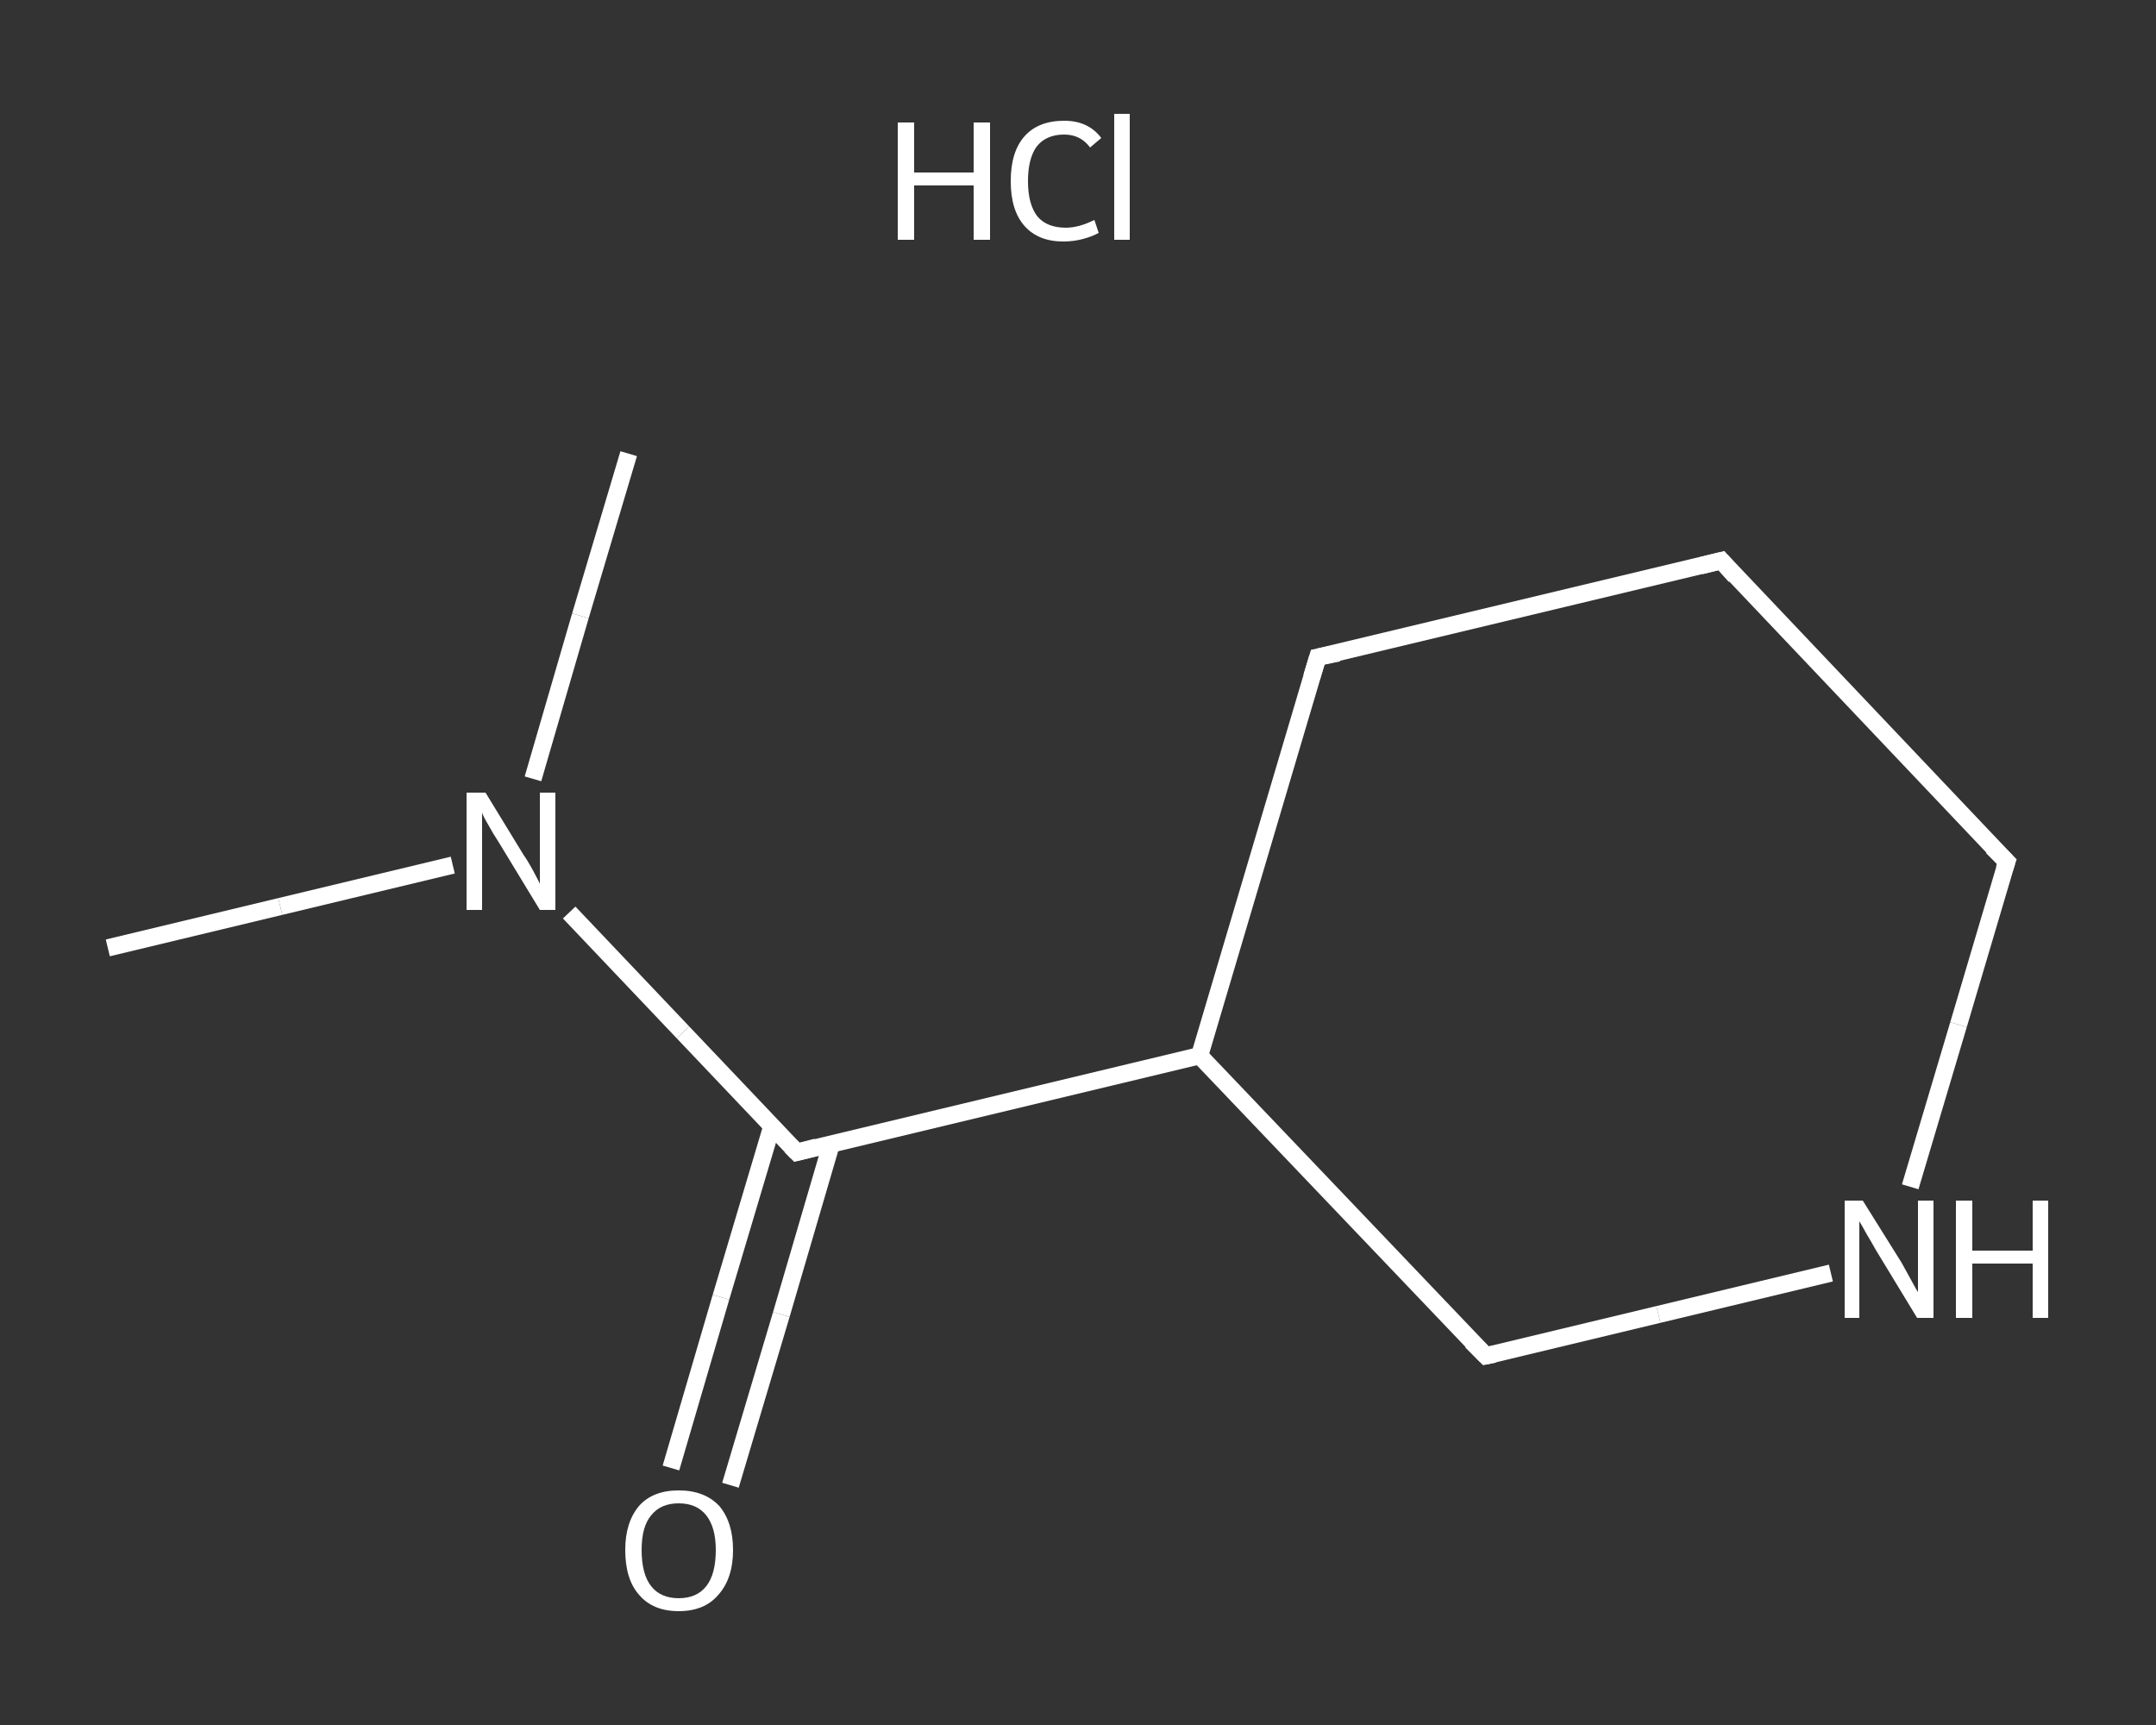 <?xml version='1.0' encoding='iso-8859-1'?>
<svg version='1.1' baseProfile='full'
              xmlns='http://www.w3.org/2000/svg'
                      xmlns:rdkit='http://www.rdkit.org/xml'
                      xmlns:xlink='http://www.w3.org/1999/xlink'
                  xml:space='preserve'
width='250px' height='200px' viewBox='0 0 250 200'>
<rect x="0" y="0" width="250" height="200" fill="#333333" stroke="none"/>
<!-- END OF HEADER -->
<rect style='opacity:1.0;fill:transparent;stroke:none' width='250.0' height='200.0' x='0.0' y='0.0'> </rect>
<path class='bond-0 atom-0 atom-1' d='M 12.5,109.9 L 32.5,105.1' style='fill:none;fill-rule:evenodd;stroke:#FFFFFF;stroke-width:2.0px;stroke-linecap:butt;stroke-linejoin:miter;stroke-opacity:1' />
<path class='bond-0 atom-0 atom-1' d='M 32.5,105.1 L 52.5,100.3' style='fill:none;fill-rule:evenodd;stroke:#FFFFFF;stroke-width:2.0px;stroke-linecap:butt;stroke-linejoin:miter;stroke-opacity:1' />
<path class='bond-1 atom-1 atom-2' d='M 61.8,90.3 L 67.3,71.4' style='fill:none;fill-rule:evenodd;stroke:#FFFFFF;stroke-width:2.0px;stroke-linecap:butt;stroke-linejoin:miter;stroke-opacity:1' />
<path class='bond-1 atom-1 atom-2' d='M 67.3,71.4 L 72.9,52.6' style='fill:none;fill-rule:evenodd;stroke:#FFFFFF;stroke-width:2.0px;stroke-linecap:butt;stroke-linejoin:miter;stroke-opacity:1' />
<path class='bond-2 atom-1 atom-3' d='M 66.0,105.8 L 79.2,119.7' style='fill:none;fill-rule:evenodd;stroke:#FFFFFF;stroke-width:2.0px;stroke-linecap:butt;stroke-linejoin:miter;stroke-opacity:1' />
<path class='bond-2 atom-1 atom-3' d='M 79.2,119.7 L 92.4,133.6' style='fill:none;fill-rule:evenodd;stroke:#FFFFFF;stroke-width:2.0px;stroke-linecap:butt;stroke-linejoin:miter;stroke-opacity:1' />
<path class='bond-3 atom-3 atom-4' d='M 89.5,130.6 L 83.6,150.4' style='fill:none;fill-rule:evenodd;stroke:#FFFFFF;stroke-width:2.0px;stroke-linecap:butt;stroke-linejoin:miter;stroke-opacity:1' />
<path class='bond-3 atom-3 atom-4' d='M 83.6,150.4 L 77.8,170.2' style='fill:none;fill-rule:evenodd;stroke:#FFFFFF;stroke-width:2.0px;stroke-linecap:butt;stroke-linejoin:miter;stroke-opacity:1' />
<path class='bond-3 atom-3 atom-4' d='M 96.4,132.6 L 90.6,152.4' style='fill:none;fill-rule:evenodd;stroke:#FFFFFF;stroke-width:2.0px;stroke-linecap:butt;stroke-linejoin:miter;stroke-opacity:1' />
<path class='bond-3 atom-3 atom-4' d='M 90.6,152.4 L 84.7,172.2' style='fill:none;fill-rule:evenodd;stroke:#FFFFFF;stroke-width:2.0px;stroke-linecap:butt;stroke-linejoin:miter;stroke-opacity:1' />
<path class='bond-4 atom-3 atom-5' d='M 92.4,133.6 L 139.1,122.4' style='fill:none;fill-rule:evenodd;stroke:#FFFFFF;stroke-width:2.0px;stroke-linecap:butt;stroke-linejoin:miter;stroke-opacity:1' />
<path class='bond-5 atom-5 atom-6' d='M 139.1,122.4 L 152.8,76.2' style='fill:none;fill-rule:evenodd;stroke:#FFFFFF;stroke-width:2.0px;stroke-linecap:butt;stroke-linejoin:miter;stroke-opacity:1' />
<path class='bond-6 atom-6 atom-7' d='M 152.8,76.2 L 199.6,65.0' style='fill:none;fill-rule:evenodd;stroke:#FFFFFF;stroke-width:2.0px;stroke-linecap:butt;stroke-linejoin:miter;stroke-opacity:1' />
<path class='bond-7 atom-7 atom-8' d='M 199.6,65.0 L 232.7,99.9' style='fill:none;fill-rule:evenodd;stroke:#FFFFFF;stroke-width:2.0px;stroke-linecap:butt;stroke-linejoin:miter;stroke-opacity:1' />
<path class='bond-8 atom-8 atom-9' d='M 232.7,99.9 L 227.1,118.8' style='fill:none;fill-rule:evenodd;stroke:#FFFFFF;stroke-width:2.0px;stroke-linecap:butt;stroke-linejoin:miter;stroke-opacity:1' />
<path class='bond-8 atom-8 atom-9' d='M 227.1,118.8 L 221.5,137.6' style='fill:none;fill-rule:evenodd;stroke:#FFFFFF;stroke-width:2.0px;stroke-linecap:butt;stroke-linejoin:miter;stroke-opacity:1' />
<path class='bond-9 atom-9 atom-10' d='M 212.3,147.6 L 192.3,152.4' style='fill:none;fill-rule:evenodd;stroke:#FFFFFF;stroke-width:2.0px;stroke-linecap:butt;stroke-linejoin:miter;stroke-opacity:1' />
<path class='bond-9 atom-9 atom-10' d='M 192.3,152.4 L 172.3,157.2' style='fill:none;fill-rule:evenodd;stroke:#FFFFFF;stroke-width:2.0px;stroke-linecap:butt;stroke-linejoin:miter;stroke-opacity:1' />
<path class='bond-10 atom-10 atom-5' d='M 172.3,157.2 L 139.1,122.4' style='fill:none;fill-rule:evenodd;stroke:#FFFFFF;stroke-width:2.0px;stroke-linecap:butt;stroke-linejoin:miter;stroke-opacity:1' />
<path d='M 91.7,132.9 L 92.4,133.6 L 94.7,133.0' style='fill:none;stroke:#FFFFFF;stroke-width:2.0px;stroke-linecap:butt;stroke-linejoin:miter;stroke-opacity:1;' />
<path d='M 152.1,78.5 L 152.8,76.2 L 155.2,75.7' style='fill:none;stroke:#FFFFFF;stroke-width:2.0px;stroke-linecap:butt;stroke-linejoin:miter;stroke-opacity:1;' />
<path d='M 197.2,65.6 L 199.6,65.0 L 201.2,66.8' style='fill:none;stroke:#FFFFFF;stroke-width:2.0px;stroke-linecap:butt;stroke-linejoin:miter;stroke-opacity:1;' />
<path d='M 231.0,98.2 L 232.7,99.9 L 232.4,100.8' style='fill:none;stroke:#FFFFFF;stroke-width:2.0px;stroke-linecap:butt;stroke-linejoin:miter;stroke-opacity:1;' />
<path d='M 173.3,157.0 L 172.3,157.2 L 170.6,155.5' style='fill:none;stroke:#FFFFFF;stroke-width:2.0px;stroke-linecap:butt;stroke-linejoin:miter;stroke-opacity:1;' />
<path class='atom-1' d='M 56.3 91.9
L 60.7 99.1
Q 61.2 99.8, 61.9 101.1
Q 62.6 102.4, 62.6 102.5
L 62.6 91.9
L 64.4 91.9
L 64.4 105.5
L 62.6 105.5
L 57.8 97.6
Q 57.2 96.7, 56.6 95.6
Q 56.0 94.6, 55.9 94.2
L 55.9 105.5
L 54.1 105.5
L 54.1 91.9
L 56.3 91.9
' fill='#FFFFFF'/>
<path class='atom-4' d='M 72.5 179.7
Q 72.5 176.5, 74.1 174.6
Q 75.7 172.8, 78.7 172.8
Q 81.7 172.8, 83.4 174.6
Q 85.0 176.5, 85.0 179.7
Q 85.0 183.0, 83.3 184.9
Q 81.7 186.8, 78.7 186.8
Q 75.7 186.8, 74.1 184.9
Q 72.5 183.1, 72.5 179.7
M 78.7 185.3
Q 80.8 185.3, 81.9 183.9
Q 83.0 182.5, 83.0 179.7
Q 83.0 177.1, 81.9 175.7
Q 80.8 174.3, 78.7 174.3
Q 76.6 174.3, 75.5 175.7
Q 74.4 177.0, 74.4 179.7
Q 74.4 182.5, 75.5 183.9
Q 76.6 185.3, 78.7 185.3
' fill='#FFFFFF'/>
<path class='atom-9' d='M 216.0 139.2
L 220.5 146.4
Q 220.9 147.1, 221.6 148.4
Q 222.3 149.7, 222.4 149.8
L 222.4 139.2
L 224.2 139.2
L 224.2 152.8
L 222.3 152.8
L 217.5 144.9
Q 217.0 144.0, 216.4 143.0
Q 215.8 141.9, 215.6 141.6
L 215.6 152.8
L 213.9 152.8
L 213.9 139.2
L 216.0 139.2
' fill='#FFFFFF'/>
<path class='atom-9' d='M 226.8 139.2
L 228.7 139.2
L 228.7 145.0
L 235.7 145.0
L 235.7 139.2
L 237.5 139.2
L 237.5 152.8
L 235.7 152.8
L 235.7 146.5
L 228.7 146.5
L 228.7 152.8
L 226.8 152.8
L 226.8 139.2
' fill='#FFFFFF'/>
<path class='atom-11' d='M 104.1 14.2
L 106.0 14.2
L 106.0 20.0
L 112.9 20.0
L 112.9 14.2
L 114.8 14.2
L 114.8 27.8
L 112.9 27.8
L 112.9 21.5
L 106.0 21.5
L 106.0 27.8
L 104.1 27.8
L 104.1 14.2
' fill='#FFFFFF'/>
<path class='atom-11' d='M 117.2 21.0
Q 117.2 17.6, 118.8 15.8
Q 120.4 14.0, 123.4 14.0
Q 126.2 14.0, 127.7 16.0
L 126.4 17.1
Q 125.3 15.6, 123.4 15.6
Q 121.3 15.6, 120.2 17.0
Q 119.2 18.4, 119.2 21.0
Q 119.2 23.7, 120.3 25.1
Q 121.4 26.4, 123.6 26.4
Q 125.1 26.4, 126.9 25.5
L 127.4 27.0
Q 126.7 27.4, 125.6 27.7
Q 124.5 28.0, 123.3 28.0
Q 120.4 28.0, 118.8 26.2
Q 117.2 24.4, 117.2 21.0
' fill='#FFFFFF'/>
<path class='atom-11' d='M 129.2 13.2
L 131.0 13.2
L 131.0 27.8
L 129.2 27.8
L 129.2 13.2
' fill='#FFFFFF'/>
</svg>
